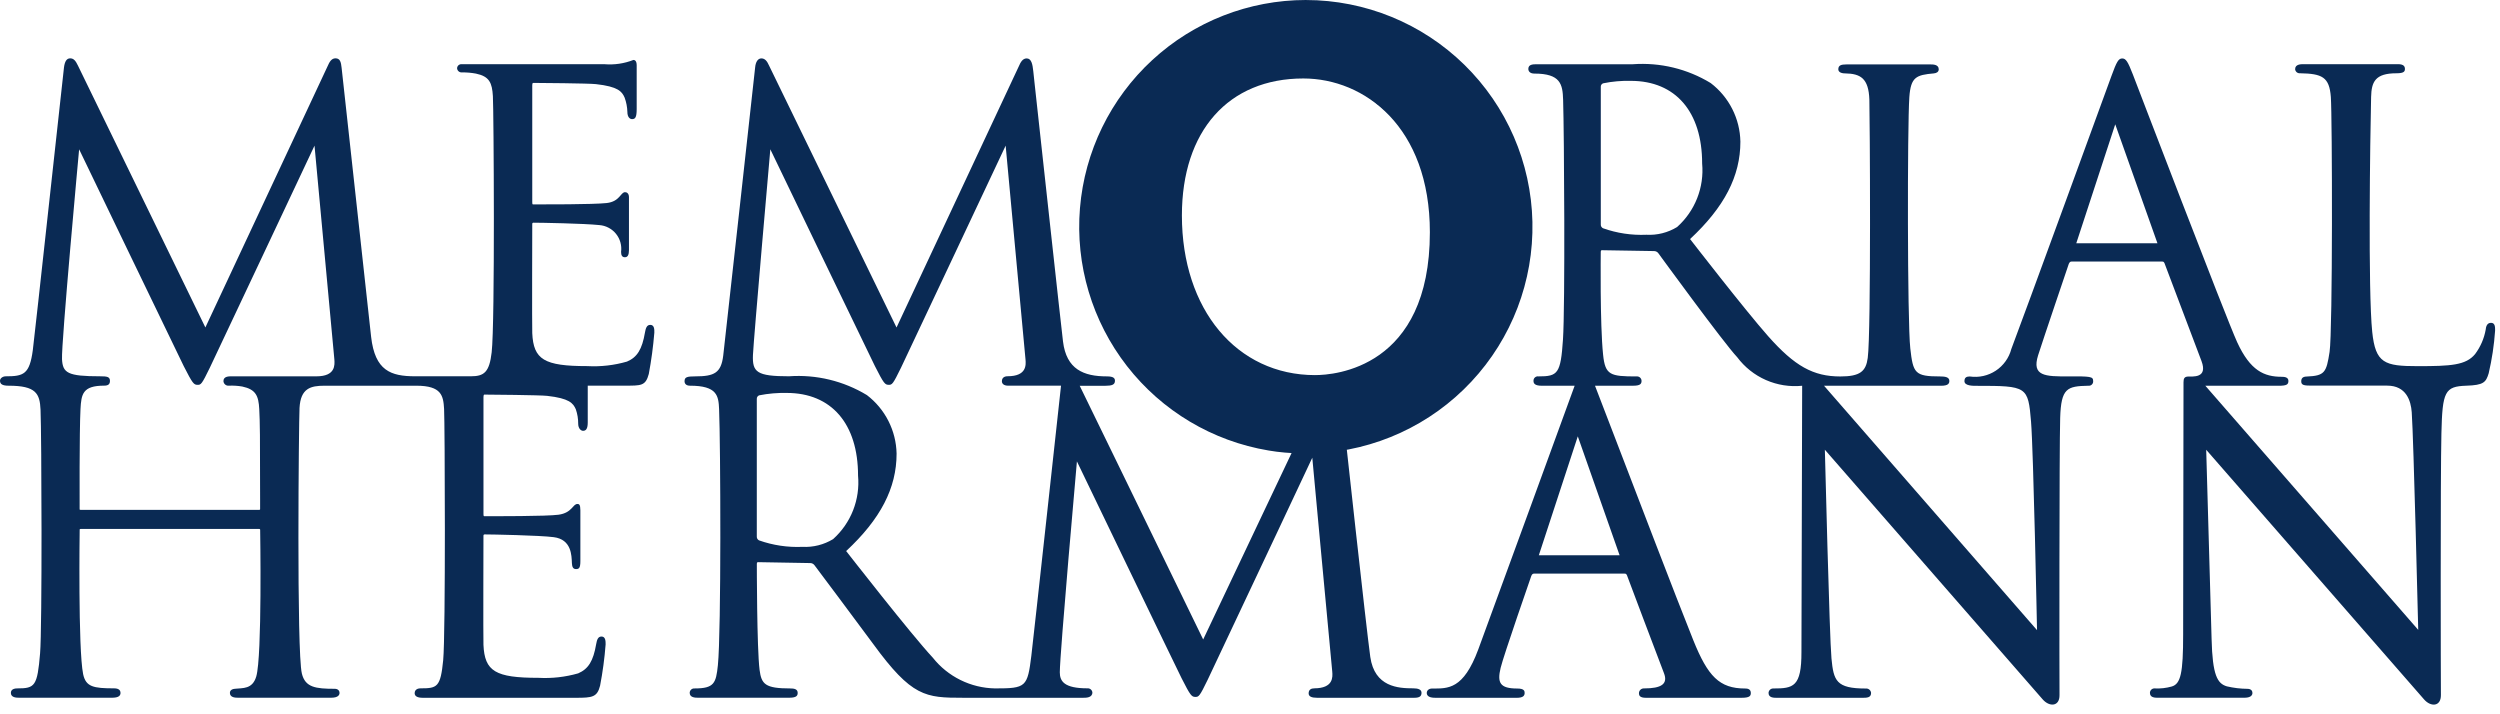 <svg width="154" height="44" viewBox="0 0 154 44" fill="none" xmlns="http://www.w3.org/2000/svg">
<g clip-path="url(#clip0_2564_1537)">
<path d="M80.441 0C76.937 0.002 73.561 1.321 70.983 3.696C68.406 6.071 66.815 9.327 66.526 12.82C66.237 16.313 67.272 19.787 69.424 22.552C71.577 25.318 74.691 27.174 78.147 27.751C78.476 27.807 78.807 27.851 79.147 27.879C79.573 27.918 80.004 27.939 80.447 27.939C80.647 27.939 80.855 27.939 81.056 27.925C84.702 27.762 88.139 26.178 90.632 23.513C93.125 20.849 94.477 17.314 94.397 13.665C94.317 10.017 92.813 6.545 90.206 3.991C87.599 1.437 84.097 0.005 80.447 0.001L80.441 0ZM72.021 13.176C72.031 12.029 72.268 10.895 72.719 9.84C73.171 8.785 73.826 7.83 74.649 7.03C75.472 6.23 76.445 5.601 77.512 5.18C78.579 4.759 79.719 4.554 80.866 4.576C83.647 4.576 89.073 9.155 89.073 13.976C89.122 16.325 88.317 18.612 86.808 20.412C85.299 22.213 83.188 23.405 80.866 23.768C75.248 23.447 72.021 17.465 72.021 13.176Z" fill="#0A2A54"/>
<path d="M40.059 20.012C39.834 20.012 39.777 20.225 39.73 20.481C39.552 21.523 39.251 22.008 38.622 22.274C37.826 22.504 36.996 22.598 36.169 22.552C33.522 22.552 32.859 22.152 32.787 20.518C32.768 20.13 32.787 13.803 32.787 13.803C32.787 13.74 32.809 13.718 32.871 13.718C33.29 13.718 35.966 13.765 36.92 13.865C37.118 13.88 37.311 13.935 37.487 14.028C37.663 14.12 37.819 14.247 37.944 14.401C38.069 14.556 38.162 14.734 38.216 14.925C38.27 15.116 38.285 15.317 38.259 15.514C38.259 15.721 38.318 15.846 38.494 15.846C38.67 15.846 38.744 15.696 38.744 15.405V12.145C38.744 11.92 38.613 11.835 38.503 11.838C38.221 11.844 38.184 12.417 37.367 12.508C36.55 12.599 33.434 12.592 32.846 12.592C32.805 12.592 32.787 12.592 32.787 12.429V5.27C32.787 5.107 32.828 5.107 32.846 5.107C33.156 5.107 36.285 5.132 36.71 5.182C38.077 5.335 38.31 5.636 38.475 6.008C38.581 6.295 38.639 6.597 38.647 6.903C38.647 7.191 38.785 7.338 38.932 7.338C39.123 7.338 39.22 7.247 39.22 6.715V4.024C39.22 3.749 39.104 3.692 39.02 3.692C38.452 3.916 37.841 4.005 37.233 3.955H28.441C28.406 3.951 28.37 3.955 28.337 3.966C28.303 3.977 28.272 3.994 28.245 4.017C28.219 4.04 28.197 4.069 28.182 4.1C28.166 4.132 28.158 4.167 28.156 4.202C28.158 4.239 28.168 4.276 28.185 4.31C28.201 4.343 28.225 4.373 28.254 4.397C28.282 4.421 28.316 4.439 28.352 4.45C28.388 4.46 28.426 4.463 28.463 4.459C28.75 4.457 29.037 4.482 29.32 4.534C30.152 4.709 30.312 5.103 30.362 5.923C30.412 6.743 30.497 19.866 30.287 21.702C30.146 22.938 29.815 23.179 29.004 23.179H25.568C24.068 23.179 23.099 22.832 22.861 20.751C22.723 19.518 21.093 4.599 21.043 4.174C21.005 3.846 20.962 3.592 20.664 3.592C20.414 3.592 20.285 3.836 20.185 4.068L12.651 20.171C12.651 20.171 4.932 4.31 4.8 4.038C4.668 3.766 4.553 3.594 4.324 3.594C4.118 3.594 3.992 3.763 3.942 4.148C3.892 4.533 2.127 20.791 2.021 21.57C1.821 23.059 1.458 23.181 0.347 23.181C0.172 23.181 0 23.303 0 23.453C0 23.672 0.166 23.76 0.538 23.76C2.212 23.76 2.453 24.236 2.497 25.24C2.563 26.723 2.603 38.663 2.469 40.246C2.3 42.267 2.153 42.405 1.069 42.405C0.737 42.405 0.669 42.565 0.669 42.68C0.669 42.98 1.029 42.98 1.182 42.98H6.914C7.358 42.98 7.424 42.814 7.424 42.68C7.424 42.561 7.358 42.402 7.03 42.402C5.763 42.402 5.287 42.314 5.121 41.526C4.805 39.974 4.908 32.643 4.908 32.643C4.908 32.59 4.921 32.584 4.967 32.584H15.967C15.975 32.583 15.983 32.584 15.991 32.586C15.998 32.589 16.005 32.593 16.011 32.599C16.017 32.605 16.021 32.611 16.023 32.619C16.026 32.627 16.027 32.635 16.026 32.643C16.026 32.643 16.154 40.434 15.785 41.673C15.547 42.473 14.95 42.373 14.461 42.43C14.239 42.452 14.161 42.565 14.161 42.68C14.161 42.98 14.521 42.98 14.671 42.98H20.403C20.85 42.98 20.916 42.792 20.916 42.68C20.916 42.568 20.838 42.43 20.616 42.43C19.436 42.43 18.801 42.342 18.595 41.491C18.266 40.158 18.407 25.959 18.451 25.13C18.517 23.913 19.139 23.76 19.99 23.76H25.651C27.203 23.76 27.309 24.376 27.356 25.193C27.403 26.01 27.456 39.039 27.3 40.669C27.137 42.334 26.931 42.402 25.908 42.402C25.62 42.402 25.542 42.577 25.542 42.693C25.542 42.893 25.717 42.984 26.052 42.984H35.473C36.49 42.984 36.784 42.946 36.965 42.239C37.127 41.398 37.241 40.549 37.306 39.695C37.306 39.501 37.306 39.21 37.053 39.21C36.828 39.21 36.771 39.423 36.724 39.679C36.546 40.721 36.245 41.206 35.616 41.479C34.819 41.707 33.99 41.8 33.163 41.754C30.516 41.754 29.853 41.354 29.781 39.723C29.762 39.332 29.781 33.005 29.781 33.005C29.781 32.942 29.803 32.92 29.866 32.92C30.285 32.92 33.236 32.976 34.109 33.089C35.209 33.23 35.209 34.215 35.229 34.689C35.242 34.917 35.295 35.055 35.482 35.055C35.669 35.055 35.751 34.989 35.751 34.561V31.435C35.751 31.078 35.67 31.044 35.573 31.044C35.273 31.044 35.251 31.588 34.406 31.707C33.689 31.807 30.429 31.798 29.841 31.798C29.8 31.798 29.782 31.798 29.782 31.638V24.473C29.782 24.307 29.823 24.307 29.841 24.307C30.148 24.307 33.28 24.335 33.705 24.385C35.072 24.538 35.305 24.836 35.47 25.211C35.569 25.498 35.619 25.799 35.617 26.103C35.617 26.391 35.783 26.538 35.917 26.538C36.089 26.538 36.205 26.425 36.205 26.028V23.756H38.474C39.491 23.756 39.766 23.781 39.966 23.036C40.123 22.195 40.237 21.347 40.307 20.495C40.312 20.303 40.312 20.012 40.059 20.012ZM19.499 23.182C19.48 23.182 15.059 23.182 14.277 23.182C14.124 23.182 13.764 23.169 13.764 23.473C13.766 23.513 13.776 23.553 13.793 23.589C13.811 23.625 13.835 23.658 13.866 23.684C13.896 23.711 13.932 23.731 13.97 23.744C14.008 23.756 14.049 23.761 14.089 23.758C14.37 23.745 14.651 23.763 14.928 23.811C15.76 23.989 15.928 24.384 15.97 25.203C16.012 26.022 16.023 26.758 16.023 30.803V31.347C16.023 31.4 16.014 31.406 15.964 31.406H4.964C4.914 31.406 4.905 31.4 4.905 31.347C4.905 31.347 4.886 26.569 4.958 25.205C5.008 24.276 5.089 23.756 6.419 23.756C6.694 23.756 6.773 23.643 6.773 23.462C6.773 23.209 6.595 23.18 6.173 23.18C4.158 23.18 3.867 22.974 3.82 22.129C3.767 21.187 4.874 9.197 4.874 9.197C4.874 9.197 11.026 21.973 11.317 22.551C11.871 23.643 11.943 23.699 12.162 23.706C12.381 23.713 12.431 23.668 12.922 22.658C13.241 21.998 19.374 8.972 19.374 8.972L20.597 22.142C20.622 22.49 20.666 23.179 19.499 23.182Z" fill="#0A2A54"/>
<path d="M153.447 19.886C153.172 19.886 153.134 20.168 153.119 20.305C153.022 20.852 152.798 21.368 152.465 21.813C151.896 22.501 150.973 22.555 148.929 22.555C146.885 22.555 146.329 22.38 146.129 20.443C145.866 17.909 146.001 8.528 146.06 5.978C146.082 5.036 146.313 4.514 147.621 4.514C148.115 4.514 148.144 4.383 148.144 4.232C148.144 3.932 147.778 3.953 147.625 3.953H141.893C141.74 3.953 141.38 3.953 141.38 4.26C141.382 4.296 141.392 4.332 141.409 4.364C141.426 4.397 141.449 4.425 141.477 4.449C141.505 4.473 141.537 4.49 141.572 4.501C141.607 4.512 141.643 4.516 141.68 4.513C143.044 4.538 143.489 4.741 143.58 5.977C143.668 7.169 143.699 20.395 143.502 21.677C143.305 22.959 143.202 23.148 142.082 23.195C141.86 23.201 141.75 23.295 141.757 23.508C141.764 23.721 141.926 23.755 142.377 23.755H147.052C148.222 23.755 148.513 24.684 148.563 25.401C148.679 27.028 148.963 38.801 148.963 38.801L135.85 23.763H140.35C140.86 23.763 140.966 23.688 140.966 23.463C140.966 23.238 140.731 23.21 140.55 23.21C139.48 23.21 138.619 22.844 137.809 21.079C137.139 19.621 131.388 4.596 131.388 4.596C131.072 3.779 130.953 3.601 130.728 3.601C130.503 3.601 130.387 3.792 130.068 4.674C130.068 4.674 124.473 20.009 123.898 21.498C123.754 22.045 123.414 22.521 122.942 22.833C122.47 23.145 121.899 23.273 121.339 23.191C121.139 23.191 121.01 23.25 121.01 23.479C121.01 23.786 121.583 23.767 121.777 23.767C124.862 23.767 124.934 23.798 125.112 25.973C125.262 27.785 125.481 38.817 125.481 38.817L112.361 23.763H119.567C120.011 23.763 120.08 23.622 120.08 23.463C120.08 23.231 119.823 23.188 119.504 23.188C117.949 23.188 117.846 22.988 117.674 21.461C117.489 19.815 117.492 7.737 117.615 5.985C117.703 4.74 118.041 4.618 119.126 4.521C119.304 4.505 119.426 4.421 119.426 4.268C119.426 3.968 119.069 3.968 118.916 3.968H113.753C113.415 3.968 113.24 4.021 113.24 4.268C113.24 4.415 113.378 4.518 113.653 4.521C114.595 4.537 115.111 4.806 115.153 6.148C115.181 6.98 115.266 20.479 115.053 22.048C114.943 22.871 114.59 23.19 113.363 23.19C111.698 23.19 110.553 22.555 108.92 20.712C107.49 19.097 104.108 14.726 104.108 14.726C106.223 12.755 107.208 10.849 107.208 8.726C107.195 8.025 107.024 7.337 106.707 6.712C106.391 6.088 105.937 5.542 105.381 5.118C103.941 4.24 102.263 3.835 100.581 3.957H94.664C94.407 3.957 94.148 3.973 94.145 4.242C94.145 4.389 94.245 4.533 94.52 4.533C96.128 4.533 96.26 5.184 96.288 6.148C96.354 8.269 96.416 18.858 96.279 20.914C96.138 23.023 95.963 23.186 94.771 23.186C94.731 23.179 94.69 23.182 94.651 23.194C94.612 23.206 94.576 23.227 94.547 23.255C94.517 23.282 94.494 23.317 94.48 23.355C94.466 23.392 94.46 23.433 94.464 23.474C94.464 23.64 94.577 23.762 94.977 23.762H96.998C96.998 23.762 91.598 38.571 91.062 40.004C90.142 42.485 89.194 42.413 88.221 42.413C88.021 42.413 87.889 42.529 87.889 42.685C87.889 42.985 88.289 42.985 88.48 42.985H93.433C93.833 42.985 93.918 42.847 93.918 42.685C93.918 42.569 93.893 42.413 93.464 42.413C92.391 42.413 92.219 42.056 92.438 41.143C92.61 40.414 94.328 35.476 94.328 35.476C94.378 35.354 94.441 35.335 94.497 35.335H100.073C100.154 35.335 100.179 35.354 100.22 35.435C100.22 35.435 102.207 40.723 102.498 41.461C102.764 42.137 102.338 42.406 101.278 42.406C101.237 42.403 101.196 42.409 101.157 42.423C101.118 42.437 101.083 42.458 101.053 42.486C101.023 42.515 100.999 42.548 100.983 42.586C100.967 42.624 100.959 42.665 100.959 42.706C100.959 42.834 101.006 42.984 101.385 42.984H107.274C107.784 42.984 107.85 42.868 107.85 42.684C107.85 42.427 107.618 42.412 107.496 42.412C105.91 42.412 105.202 41.652 104.314 39.455C103.191 36.655 100.814 30.434 99.389 26.72L98.272 23.813C98.266 23.797 98.259 23.779 98.253 23.76H100.606C101.05 23.76 101.119 23.638 101.119 23.46C101.118 23.422 101.11 23.384 101.094 23.349C101.079 23.315 101.056 23.284 101.028 23.258C101 23.233 100.967 23.213 100.931 23.201C100.895 23.189 100.857 23.184 100.819 23.188C99.198 23.188 98.879 23.113 98.751 21.852C98.551 19.952 98.607 15.522 98.607 15.522C98.607 15.413 98.648 15.413 98.691 15.413L101.879 15.466C101.93 15.464 101.981 15.474 102.028 15.496C102.075 15.517 102.116 15.55 102.148 15.591C102.148 15.591 106.194 21.145 107.013 22.005C107.471 22.618 108.08 23.102 108.781 23.41C109.482 23.718 110.251 23.84 111.013 23.763L110.969 40.163C110.975 42.313 110.469 42.41 109.242 42.41C109.204 42.408 109.166 42.413 109.13 42.426C109.095 42.439 109.062 42.459 109.034 42.484C109.006 42.51 108.984 42.541 108.968 42.575C108.952 42.61 108.943 42.647 108.942 42.685C108.942 42.985 109.264 42.985 109.455 42.985H114.696C114.996 42.985 115.259 42.985 115.259 42.685C115.255 42.645 115.244 42.607 115.225 42.571C115.207 42.536 115.182 42.505 115.151 42.48C115.12 42.455 115.085 42.436 115.047 42.424C115.009 42.413 114.969 42.409 114.93 42.413C113.109 42.413 112.949 41.937 112.818 40.554C112.699 39.331 112.411 27.703 112.411 27.703C112.411 27.703 125.427 42.628 125.837 43.091C126.247 43.554 126.876 43.532 126.866 42.813C126.856 42.094 126.85 27.572 126.907 25.738C126.964 23.904 127.329 23.789 128.637 23.761C128.678 23.766 128.72 23.762 128.76 23.749C128.799 23.735 128.835 23.712 128.864 23.683C128.893 23.653 128.915 23.617 128.928 23.577C128.94 23.537 128.943 23.495 128.937 23.454C128.937 23.197 128.752 23.179 127.457 23.185C125.965 23.198 125.145 23.169 125.548 21.885C125.833 20.985 127.438 16.253 127.438 16.253C127.491 16.131 127.551 16.112 127.607 16.112H133.183C133.264 16.112 133.289 16.128 133.333 16.212C133.333 16.212 135.326 21.497 135.611 22.238C136.024 23.33 135.038 23.18 134.779 23.195C134.557 23.208 134.504 23.314 134.504 23.555C134.504 23.796 134.482 39.078 134.482 39.078C134.482 41.462 134.335 42.132 133.772 42.291C133.435 42.385 133.085 42.425 132.736 42.407C132.697 42.403 132.659 42.408 132.623 42.42C132.586 42.432 132.553 42.452 132.525 42.478C132.497 42.504 132.474 42.535 132.459 42.57C132.443 42.605 132.436 42.643 132.436 42.682C132.436 42.982 132.755 42.982 132.946 42.982H138.187C138.356 42.982 138.75 42.982 138.75 42.682C138.75 42.56 138.669 42.432 138.443 42.432C138.015 42.428 137.589 42.377 137.173 42.279C136.594 42.107 136.288 41.609 136.234 39.36L135.902 27.705C135.902 27.705 148.918 42.627 149.331 43.093C149.744 43.559 150.367 43.531 150.36 42.811C150.353 42.091 150.326 29.378 150.391 26.691C150.451 24.116 150.598 23.803 151.927 23.759C152.991 23.725 153.135 23.553 153.304 22.992C153.505 22.13 153.637 21.253 153.698 20.37C153.701 20.152 153.701 19.886 153.447 19.886ZM99.767 34.204H94.792L97.192 26.879L99.767 34.204ZM103.309 13.985C102.742 14.332 102.082 14.498 101.419 14.461C100.511 14.501 99.603 14.365 98.747 14.061C98.704 14.04 98.668 14.008 98.643 13.967C98.619 13.927 98.607 13.88 98.609 13.833V5.35C98.605 5.302 98.618 5.254 98.646 5.214C98.673 5.174 98.713 5.145 98.759 5.131C99.318 5.017 99.888 4.967 100.459 4.981C103.209 4.981 104.852 6.881 104.852 10.072C104.918 10.799 104.813 11.532 104.545 12.211C104.277 12.891 103.854 13.498 103.309 13.985ZM127.899 14.985L130.299 7.657L132.899 14.985H127.899Z" fill="#0A2A54"/>
<path d="M90.775 13.579C90.775 7.706 86.632 3.757 80.468 3.757C78.973 3.705 77.486 3.997 76.121 4.608C74.756 5.22 73.549 6.136 72.592 7.286C71.044 9.182 70.182 11.546 70.145 13.994C70.145 18.95 73.327 24.285 80.311 24.285C80.646 24.285 80.974 24.266 81.3 24.241C80.621 25.665 78.922 29.254 77.345 32.58C75.659 36.135 74.116 39.392 74.116 39.392L69.069 29.016L66.51 23.764H68.093C68.493 23.764 68.681 23.698 68.681 23.457C68.681 23.301 68.597 23.185 68.181 23.185C66.754 23.185 65.69 22.753 65.481 21.035C65.362 20.071 64.092 8.428 63.738 5.206C63.682 4.683 63.65 4.383 63.65 4.383C63.606 3.97 63.54 3.598 63.243 3.598C62.993 3.598 62.864 3.842 62.764 4.074L55.226 20.174L47.375 4.041C47.256 3.775 47.128 3.597 46.899 3.597C46.693 3.597 46.549 3.804 46.517 4.151C46.517 4.151 44.655 21.06 44.549 21.92C44.418 22.962 44.011 23.184 42.838 23.184C42.325 23.184 42.168 23.228 42.168 23.484C42.168 23.631 42.262 23.759 42.503 23.759C44.18 23.759 44.262 24.382 44.296 25.202C44.387 27.327 44.434 38.926 44.221 40.981C44.105 42.081 43.999 42.408 42.785 42.408C42.747 42.404 42.709 42.409 42.673 42.421C42.637 42.433 42.604 42.453 42.576 42.478C42.547 42.504 42.525 42.535 42.509 42.569C42.494 42.604 42.485 42.642 42.485 42.68C42.485 42.98 42.845 42.98 42.998 42.98H48.624C49.09 42.98 49.137 42.833 49.137 42.68C49.137 42.442 48.905 42.408 48.68 42.408C47.128 42.408 46.906 42.145 46.79 41.266C46.621 39.933 46.621 34.742 46.621 34.742C46.621 34.629 46.662 34.629 46.706 34.629L49.894 34.685C49.946 34.682 49.998 34.692 50.045 34.714C50.093 34.736 50.134 34.769 50.166 34.81C50.166 34.81 53.007 38.599 53.783 39.66C56.17 42.933 57.006 42.983 59.328 42.983H66.728C66.91 42.983 67.291 42.983 67.291 42.651C67.282 42.578 67.245 42.511 67.188 42.464C67.13 42.417 67.058 42.395 66.984 42.401C65.557 42.401 65.284 41.969 65.284 41.412C65.29 40.212 66.338 28.421 66.338 28.421C66.338 28.421 72.489 41.193 72.784 41.775C73.335 42.867 73.41 42.923 73.626 42.93C73.842 42.937 73.898 42.896 74.389 41.882C74.583 41.482 76.895 36.575 78.694 32.752C79.874 30.243 80.837 28.196 80.837 28.196L81.266 32.814L82.066 41.365C82.097 41.709 82.138 42.394 80.966 42.401C80.766 42.401 80.612 42.482 80.612 42.711C80.612 42.911 80.806 42.983 81.125 42.983H87.125C87.45 42.983 87.566 42.883 87.566 42.676C87.566 42.469 87.347 42.401 87.056 42.401C86.133 42.401 84.675 42.323 84.409 40.464C84.29 39.604 83.893 36.121 83.502 32.585C83.033 28.361 82.563 24.059 82.563 24.059C84.604 23.662 86.471 22.637 87.901 21.127C89.788 19.07 90.816 16.369 90.775 13.579ZM51.319 33.21C50.751 33.555 50.093 33.721 49.429 33.686C48.52 33.726 47.612 33.59 46.754 33.286C46.712 33.265 46.677 33.232 46.653 33.192C46.629 33.151 46.617 33.105 46.619 33.058V24.574C46.616 24.526 46.629 24.478 46.655 24.438C46.682 24.398 46.721 24.368 46.766 24.352C47.326 24.242 47.896 24.192 48.466 24.205C51.216 24.205 52.856 26.105 52.856 29.296C52.922 30.023 52.818 30.755 52.551 31.435C52.285 32.114 51.862 32.722 51.319 33.21ZM63.534 40.369C63.293 42.328 63.209 42.406 61.294 42.406C60.555 42.393 59.828 42.217 59.165 41.889C58.502 41.562 57.92 41.092 57.461 40.513C56.128 39.086 52.217 34.061 52.123 33.945C54.238 31.977 55.23 30.068 55.23 27.945C55.216 27.244 55.044 26.556 54.727 25.932C54.41 25.307 53.957 24.762 53.4 24.337C51.958 23.464 50.281 23.06 48.6 23.179C46.607 23.179 46.338 22.922 46.382 21.862C46.423 20.901 47.452 9.196 47.452 9.196C47.452 9.196 53.6 21.968 53.894 22.55C54.445 23.639 54.517 23.698 54.736 23.705C54.955 23.712 55.005 23.667 55.499 22.657C55.818 21.997 61.948 8.971 61.948 8.971L63.171 22.141C63.202 22.488 63.243 23.174 62.071 23.177C61.871 23.177 61.717 23.268 61.717 23.484C61.717 23.612 61.802 23.759 62.117 23.759H65.359C65.359 23.759 63.669 39.264 63.534 40.364V40.369ZM81.012 23.107C76.181 23.107 72.805 19.064 72.805 13.273C72.805 8.066 75.671 4.834 80.286 4.834C84.041 4.834 88.08 7.8 88.08 14.305C88.081 22.684 82.192 23.106 81.013 23.106L81.012 23.107Z" fill="#0A2A54"/>
</g>
<defs>
<clipPath id="clip0_2564_1537">
<rect width="153.7" height="43.402" fill="white"/>
</clipPath>
</defs>
</svg>
